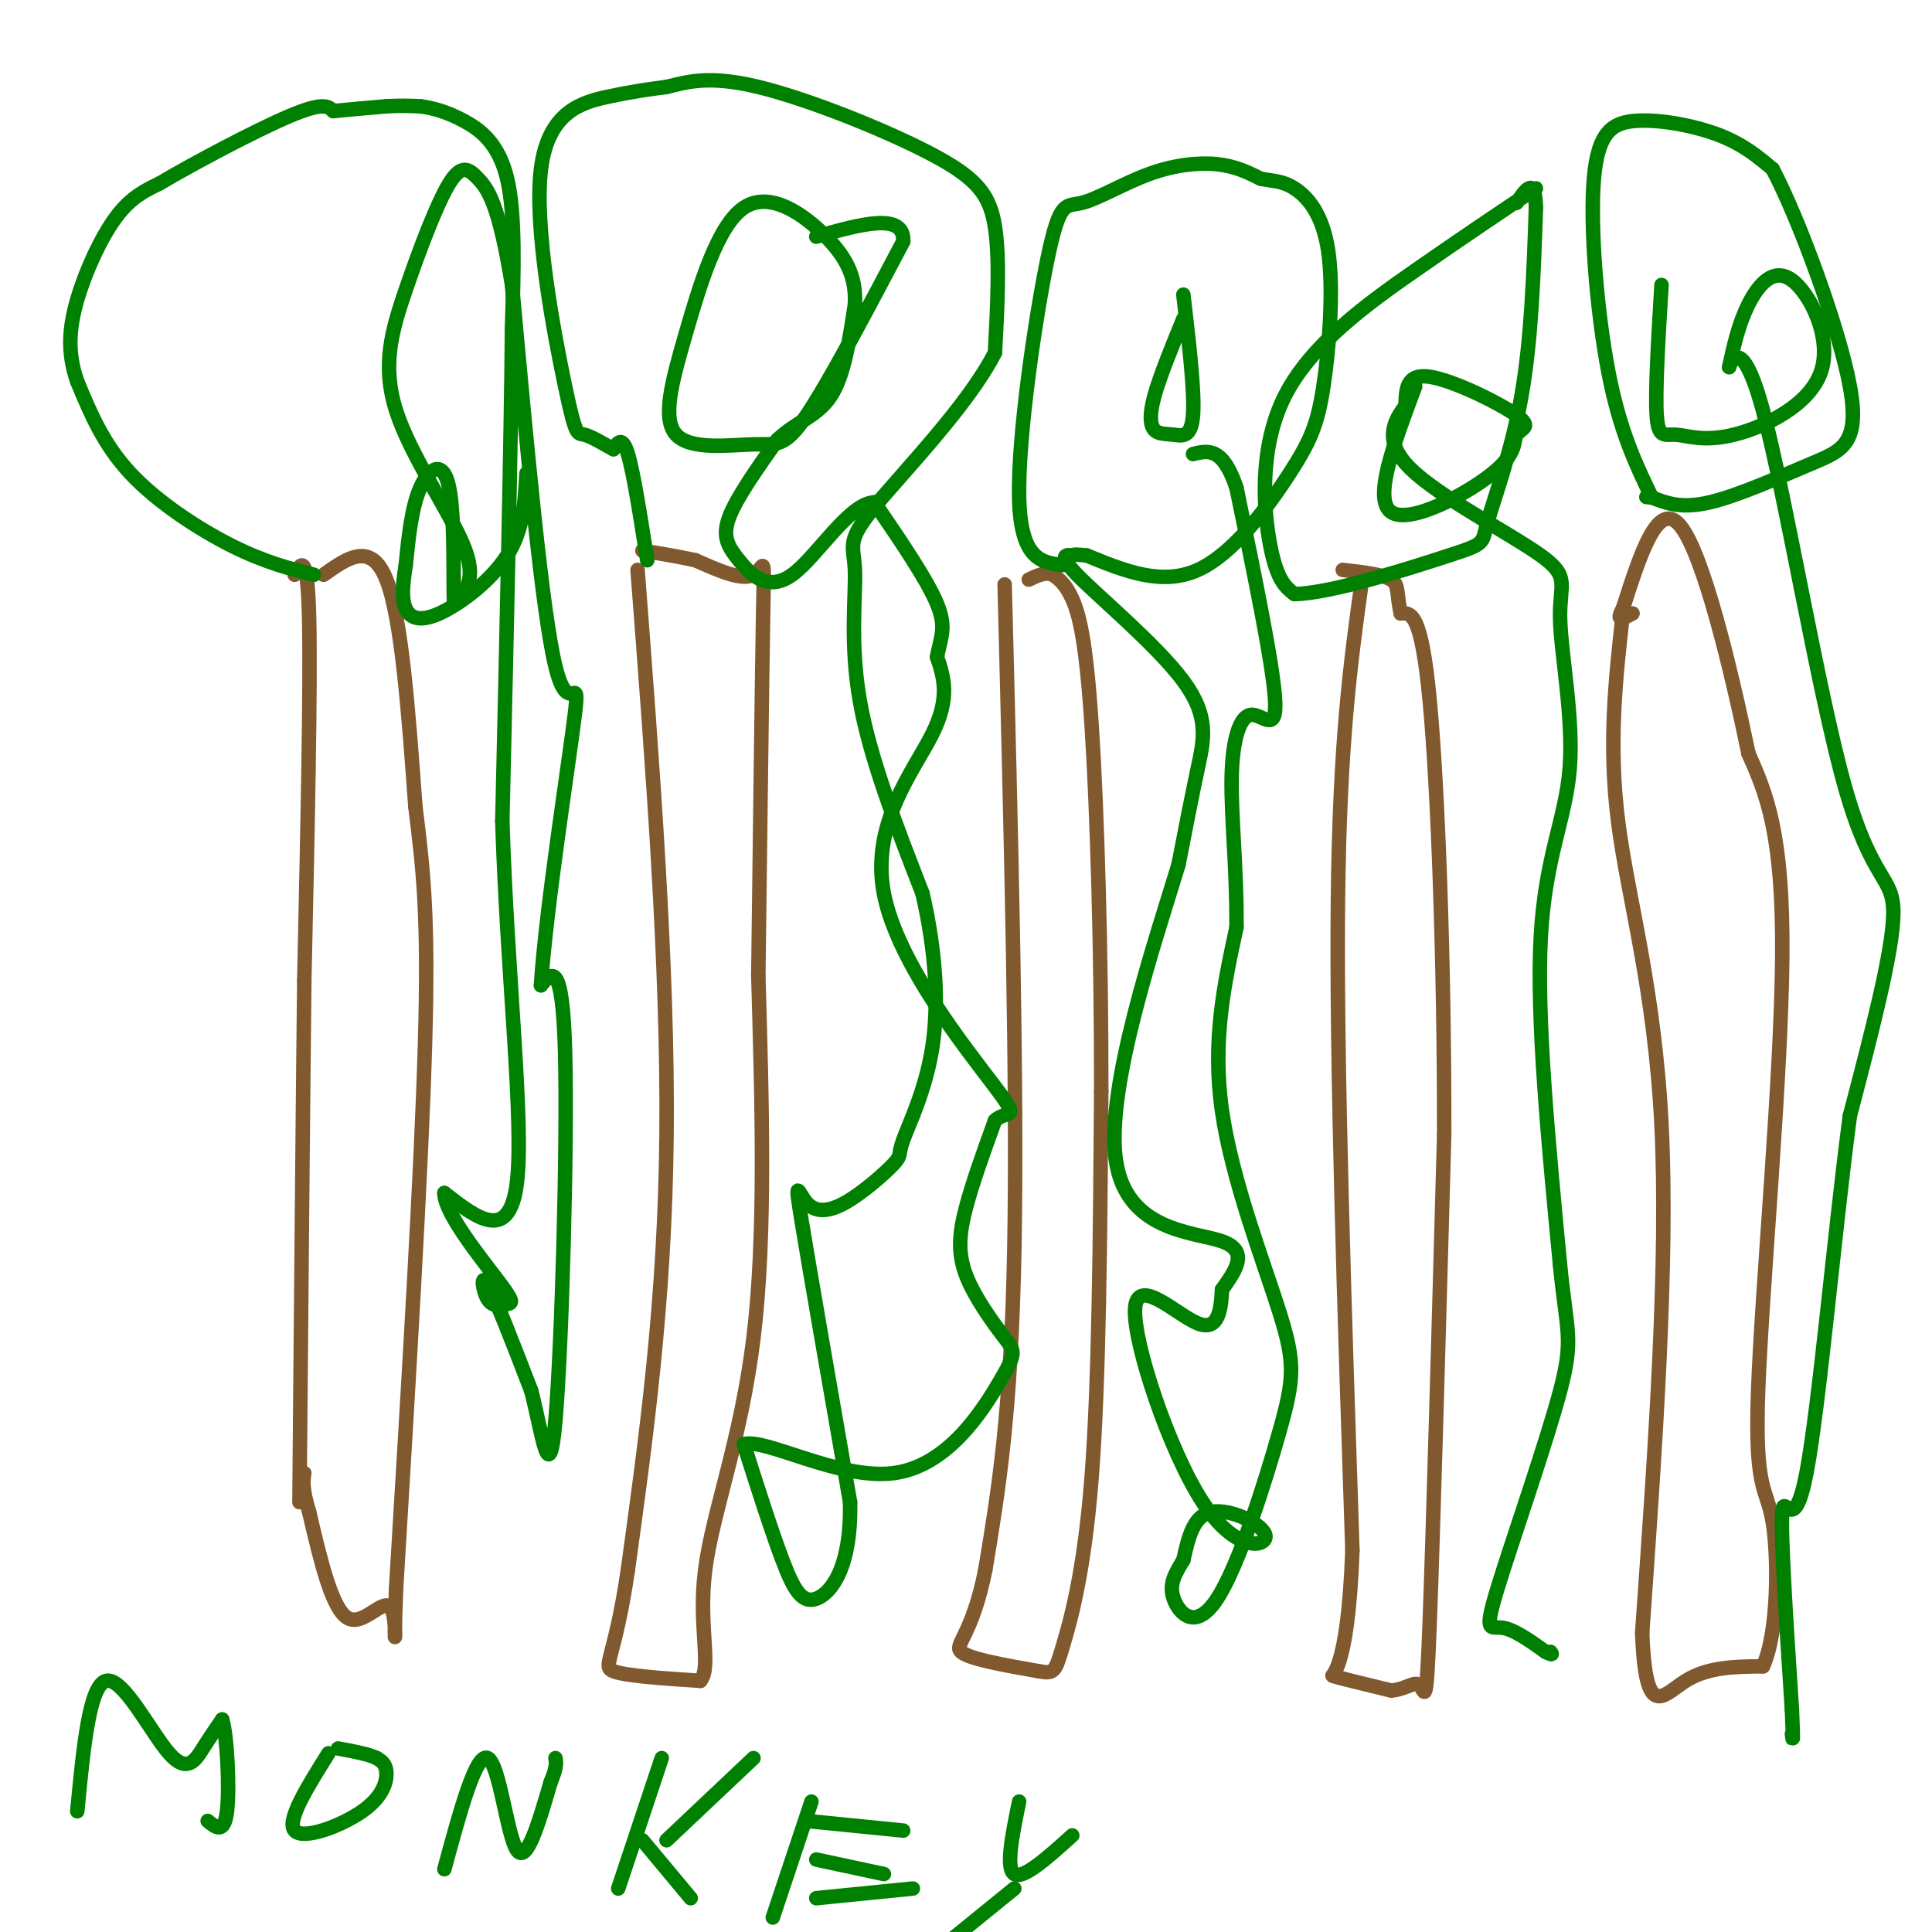 <svg viewBox='0 0 400 400' version='1.1' xmlns='http://www.w3.org/2000/svg' xmlns:xlink='http://www.w3.org/1999/xlink'><g fill='none' stroke='#81592f' stroke-width='3' stroke-linecap='round' stroke-linejoin='round'><path d='M61,119c1.333,-2.500 2.667,-5.000 3,9c0.333,14.000 -0.333,44.500 -1,75'/><path d='M63,203c-0.333,30.500 -0.667,69.250 -1,108'/><path d='M67,119c4.917,-3.500 9.833,-7.000 13,1c3.167,8.000 4.583,27.500 6,47'/><path d='M86,167c1.644,13.178 2.756,22.622 2,49c-0.756,26.378 -3.378,69.689 -6,113'/><path d='M82,329c-0.714,18.012 0.500,6.542 -1,4c-1.500,-2.542 -5.714,3.845 -9,2c-3.286,-1.845 -5.643,-11.923 -8,-22'/><path d='M64,313c-1.500,-5.000 -1.250,-6.500 -1,-8'/><path d='M132,118c3.167,41.250 6.333,82.500 6,117c-0.333,34.500 -4.167,62.250 -8,90'/><path d='M130,325c-2.711,18.578 -5.489,20.022 -3,21c2.489,0.978 10.244,1.489 18,2'/><path d='M145,348c2.429,-2.929 -0.500,-11.250 1,-23c1.500,-11.750 7.429,-26.929 10,-48c2.571,-21.071 1.786,-48.036 1,-75'/><path d='M157,202c0.357,-28.131 0.750,-60.958 1,-75c0.250,-14.042 0.357,-9.298 -2,-8c-2.357,1.298 -7.179,-0.851 -12,-3'/><path d='M144,116c-3.833,-0.833 -7.417,-1.417 -11,-2'/><path d='M208,121c1.333,52.000 2.667,104.000 2,138c-0.667,34.000 -3.333,50.000 -6,66'/><path d='M204,325c-2.756,13.867 -6.644,15.533 -5,17c1.644,1.467 8.822,2.733 16,4'/><path d='M215,346c3.274,0.619 3.458,0.167 5,-5c1.542,-5.167 4.440,-15.048 6,-35c1.560,-19.952 1.780,-49.976 2,-80'/><path d='M228,226c0.048,-28.083 -0.833,-58.292 -2,-76c-1.167,-17.708 -2.619,-22.917 -4,-26c-1.381,-3.083 -2.690,-4.042 -4,-5'/><path d='M218,119c-1.500,-0.667 -3.250,0.167 -5,1'/><path d='M282,120c-2.333,16.750 -4.667,33.500 -5,67c-0.333,33.500 1.333,83.750 3,134'/><path d='M280,321c-0.956,26.489 -4.844,25.711 -4,26c0.844,0.289 6.422,1.644 12,3'/><path d='M288,350c3.131,-0.190 4.958,-2.167 6,-1c1.042,1.167 1.298,5.476 2,-13c0.702,-18.476 1.851,-59.738 3,-101'/><path d='M299,235c0.067,-34.911 -1.267,-71.689 -3,-90c-1.733,-18.311 -3.867,-18.156 -6,-18'/><path d='M290,127c-0.933,-4.267 -0.267,-5.933 -2,-7c-1.733,-1.067 -5.867,-1.533 -10,-2'/><path d='M336,127c-1.511,13.489 -3.022,26.978 -1,43c2.022,16.022 7.578,34.578 9,63c1.422,28.422 -1.289,66.711 -4,105'/><path d='M340,338c0.667,18.689 4.333,12.911 9,10c4.667,-2.911 10.333,-2.956 16,-3'/><path d='M365,345c3.212,-6.923 3.242,-22.732 2,-30c-1.242,-7.268 -3.758,-5.995 -3,-27c0.758,-21.005 4.788,-64.287 5,-90c0.212,-25.713 -3.394,-33.856 -7,-42'/><path d='M362,156c-3.667,-17.733 -9.333,-41.067 -14,-47c-4.667,-5.933 -8.333,5.533 -12,17'/><path d='M336,126c-1.667,3.000 0.167,2.000 2,1'/></g>
<g fill='none' stroke='#008000' stroke-width='3' stroke-linecap='round' stroke-linejoin='round'><path d='M65,119c-5.089,-1.289 -10.178,-2.578 -17,-6c-6.822,-3.422 -15.378,-8.978 -21,-15c-5.622,-6.022 -8.311,-12.511 -11,-19'/><path d='M16,79c-2.071,-5.857 -1.750,-11.000 0,-17c1.750,-6.000 4.929,-12.857 8,-17c3.071,-4.143 6.036,-5.571 9,-7'/><path d='M33,38c7.000,-4.156 20.000,-11.044 27,-14c7.000,-2.956 8.000,-1.978 9,-1'/><path d='M69,23c3.333,-0.333 7.167,-0.667 11,-1'/><path d='M80,22c3.000,-0.167 5.000,-0.083 7,0'/><path d='M87,22c2.595,0.333 5.583,1.167 9,3c3.417,1.833 7.262,4.667 9,12c1.738,7.333 1.369,19.167 1,31'/><path d='M106,68c-0.167,22.167 -1.083,62.083 -2,102'/><path d='M104,170c1.022,32.444 4.578,62.556 3,75c-1.578,12.444 -8.289,7.222 -15,2'/><path d='M92,247c-0.008,4.098 7.473,13.344 11,18c3.527,4.656 3.100,4.722 2,5c-1.100,0.278 -2.873,0.767 -4,-1c-1.127,-1.767 -1.608,-5.791 0,-3c1.608,2.791 5.304,12.395 9,22'/><path d='M110,288c2.345,9.119 3.708,20.917 5,6c1.292,-14.917 2.512,-56.548 2,-76c-0.512,-19.452 -2.756,-16.726 -5,-14'/><path d='M112,204c0.940,-15.179 5.792,-46.125 7,-56c1.208,-9.875 -1.226,1.321 -4,-10c-2.774,-11.321 -5.887,-45.161 -9,-79'/><path d='M106,59c-2.735,-16.987 -5.072,-19.954 -7,-22c-1.928,-2.046 -3.448,-3.173 -6,1c-2.552,4.173 -6.138,13.644 -9,22c-2.862,8.356 -5.001,15.596 -2,25c3.001,9.404 11.143,20.973 14,28c2.857,7.027 0.428,9.514 -2,12'/><path d='M94,125c-0.214,-3.381 0.250,-17.833 -1,-24c-1.250,-6.167 -4.214,-4.048 -6,0c-1.786,4.048 -2.393,10.024 -3,16'/><path d='M84,117c-0.678,4.316 -0.872,7.105 0,9c0.872,1.895 2.812,2.895 7,1c4.188,-1.895 10.625,-6.684 14,-12c3.375,-5.316 3.687,-11.158 4,-17'/><path d='M134,116c-1.417,-9.083 -2.833,-18.167 -4,-22c-1.167,-3.833 -2.083,-2.417 -3,-1'/><path d='M127,93c-1.711,-0.896 -4.489,-2.635 -6,-3c-1.511,-0.365 -1.756,0.644 -4,-10c-2.244,-10.644 -6.489,-32.943 -5,-45c1.489,-12.057 8.711,-13.874 14,-15c5.289,-1.126 8.644,-1.563 12,-2'/><path d='M138,18c4.185,-1.002 8.648,-2.506 19,0c10.352,2.506 26.595,9.021 36,14c9.405,4.979 11.973,8.423 13,15c1.027,6.577 0.514,16.289 0,26'/><path d='M206,73c-5.445,10.785 -19.057,24.746 -25,32c-5.943,7.254 -4.215,7.799 -4,13c0.215,5.201 -1.081,15.057 1,27c2.081,11.943 7.541,25.971 13,40'/><path d='M191,185c2.831,12.332 3.408,23.161 2,32c-1.408,8.839 -4.801,15.689 -6,19c-1.199,3.311 -0.202,3.083 -2,5c-1.798,1.917 -6.389,5.978 -10,8c-3.611,2.022 -6.241,2.006 -8,0c-1.759,-2.006 -2.645,-6.002 -1,4c1.645,10.002 5.823,34.001 10,58'/><path d='M176,311c0.286,13.690 -4.000,18.917 -7,20c-3.000,1.083 -4.714,-1.976 -7,-8c-2.286,-6.024 -5.143,-15.012 -8,-24'/><path d='M154,299c4.498,-1.302 19.744,7.442 31,6c11.256,-1.442 18.522,-13.069 22,-19c3.478,-5.931 3.169,-6.167 1,-9c-2.169,-2.833 -6.199,-8.263 -8,-13c-1.801,-4.737 -1.372,-8.782 0,-14c1.372,-5.218 3.686,-11.609 6,-18'/><path d='M206,232c2.478,-2.421 5.675,0.526 0,-7c-5.675,-7.526 -20.220,-25.526 -23,-40c-2.780,-14.474 6.206,-25.421 10,-33c3.794,-7.579 2.397,-11.789 1,-16'/><path d='M194,136c0.733,-4.000 2.067,-6.000 0,-11c-2.067,-5.000 -7.533,-13.000 -13,-21'/><path d='M181,104c-5.258,0.238 -11.904,11.332 -17,15c-5.096,3.668 -8.641,-0.089 -11,-3c-2.359,-2.911 -3.531,-4.974 -2,-9c1.531,-4.026 5.766,-10.013 10,-16'/><path d='M161,91c3.778,-3.644 8.222,-4.756 11,-9c2.778,-4.244 3.889,-11.622 5,-19'/><path d='M177,63c0.276,-5.413 -1.533,-9.445 -6,-14c-4.467,-4.555 -11.592,-9.633 -17,-6c-5.408,3.633 -9.098,15.976 -12,26c-2.902,10.024 -5.015,17.728 -2,21c3.015,3.272 11.158,2.112 16,2c4.842,-0.112 6.383,0.825 11,-6c4.617,-6.825 12.308,-21.413 20,-36'/><path d='M187,50c0.333,-6.167 -8.833,-3.583 -18,-1'/><path d='M220,117c-4.359,-0.545 -8.717,-1.091 -9,-14c-0.283,-12.909 3.510,-38.183 6,-50c2.490,-11.817 3.678,-10.178 7,-11c3.322,-0.822 8.779,-4.106 14,-6c5.221,-1.894 10.206,-2.398 14,-2c3.794,0.398 6.397,1.699 9,3'/><path d='M261,37c2.551,0.529 4.427,0.350 7,2c2.573,1.650 5.841,5.127 7,13c1.159,7.873 0.207,20.141 -1,28c-1.207,7.859 -2.671,11.308 -7,18c-4.329,6.692 -11.523,16.626 -19,20c-7.477,3.374 -15.239,0.187 -23,-3'/><path d='M225,115c-3.957,-0.409 -2.350,0.067 -3,0c-0.650,-0.067 -3.556,-0.678 1,4c4.556,4.678 16.573,14.644 22,22c5.427,7.356 4.265,12.102 3,18c-1.265,5.898 -2.632,12.949 -4,20'/><path d='M244,179c-4.869,16.000 -15.042,46.000 -13,61c2.042,15.000 16.298,15.000 22,17c5.702,2.000 2.851,6.000 0,10'/><path d='M253,267c-0.184,3.926 -0.643,8.743 -5,7c-4.357,-1.743 -12.612,-10.044 -13,-3c-0.388,7.044 7.092,29.435 14,40c6.908,10.565 13.244,9.306 13,7c-0.244,-2.306 -7.070,-5.659 -11,-5c-3.930,0.659 -4.965,5.329 -6,10'/><path d='M245,323c-1.730,2.855 -3.057,4.992 -2,8c1.057,3.008 4.496,6.886 9,0c4.504,-6.886 10.073,-24.536 13,-35c2.927,-10.464 3.211,-13.740 0,-24c-3.211,-10.260 -9.917,-27.503 -12,-42c-2.083,-14.497 0.459,-26.249 3,-38'/><path d='M256,192c0.100,-12.019 -1.148,-23.067 -1,-31c0.148,-7.933 1.694,-12.751 4,-13c2.306,-0.249 5.373,4.072 5,-3c-0.373,-7.072 -4.187,-25.536 -8,-44'/><path d='M256,101c-2.833,-8.500 -5.917,-7.750 -9,-7'/><path d='M245,66c-2.450,5.992 -4.900,11.984 -6,16c-1.100,4.016 -0.852,6.056 0,7c0.852,0.944 2.306,0.793 4,1c1.694,0.207 3.627,0.774 4,-4c0.373,-4.774 -0.813,-14.887 -2,-25'/><path d='M318,39c-7.631,5.107 -15.262,10.214 -25,17c-9.738,6.786 -21.583,15.250 -27,26c-5.417,10.750 -4.405,23.786 -3,31c1.405,7.214 3.202,8.607 5,10'/><path d='M268,123c7.638,-0.131 24.233,-5.458 32,-8c7.767,-2.542 6.707,-2.300 8,-7c1.293,-4.700 4.941,-14.343 7,-26c2.059,-11.657 2.530,-25.329 3,-39'/><path d='M318,43c-0.167,-6.667 -2.083,-3.833 -4,-1'/><path d='M293,80c-4.376,11.665 -8.752,23.330 -5,26c3.752,2.670 15.632,-3.655 21,-8c5.368,-4.345 4.222,-6.711 5,-8c0.778,-1.289 3.479,-1.501 0,-4c-3.479,-2.499 -13.137,-7.285 -18,-8c-4.863,-0.715 -4.932,2.643 -5,6'/><path d='M291,84c-2.137,2.881 -4.980,7.084 1,13c5.980,5.916 20.782,13.544 27,18c6.218,4.456 3.852,5.741 4,13c0.148,7.259 2.809,20.493 2,31c-0.809,10.507 -5.088,18.288 -6,35c-0.912,16.712 1.544,42.356 4,68'/><path d='M323,262c1.394,14.035 2.879,15.123 0,26c-2.879,10.877 -10.121,31.544 -13,41c-2.879,9.456 -1.394,7.702 1,8c2.394,0.298 5.697,2.649 9,5'/><path d='M320,342c1.667,0.833 1.333,0.417 1,0'/><path d='M342,103c-3.309,-6.836 -6.619,-13.671 -9,-26c-2.381,-12.329 -3.834,-30.150 -3,-40c0.834,-9.850 3.955,-11.729 9,-12c5.045,-0.271 12.013,1.065 17,3c4.987,1.935 7.994,4.467 11,7'/><path d='M367,35c5.514,10.435 13.797,33.024 16,45c2.203,11.976 -1.676,13.340 -8,16c-6.324,2.660 -15.093,6.617 -21,8c-5.907,1.383 -8.954,0.191 -12,-1'/><path d='M342,103c-2.000,-0.167 -1.000,-0.083 0,0'/><path d='M344,59c-0.666,11.022 -1.332,22.043 -1,27c0.332,4.957 1.663,3.849 4,4c2.337,0.151 5.679,1.560 12,0c6.321,-1.560 15.622,-6.088 18,-13c2.378,-6.912 -2.168,-16.207 -6,-19c-3.832,-2.793 -6.952,0.916 -9,5c-2.048,4.084 -3.024,8.542 -4,13'/><path d='M358,76c0.124,-0.397 2.435,-7.890 7,9c4.565,16.890 11.383,58.163 17,78c5.617,19.837 10.033,18.239 10,26c-0.033,7.761 -4.517,24.880 -9,42'/><path d='M383,231c-3.107,23.250 -6.375,60.375 -9,74c-2.625,13.625 -4.607,3.750 -5,8c-0.393,4.250 0.804,22.625 2,41'/><path d='M371,354c0.333,7.667 0.167,6.333 0,5'/><path d='M16,375c1.250,-13.101 2.500,-26.202 6,-27c3.500,-0.798 9.250,10.708 13,15c3.750,4.292 5.500,1.369 7,-1c1.500,-2.369 2.750,-4.185 4,-6'/><path d='M46,356c1.022,3.200 1.578,14.200 1,19c-0.578,4.800 -2.289,3.400 -4,2'/><path d='M68,363c-4.381,6.994 -8.762,13.988 -7,16c1.762,2.012 9.667,-0.958 14,-4c4.333,-3.042 5.095,-6.155 5,-8c-0.095,-1.845 -1.048,-2.423 -2,-3'/><path d='M78,364c-1.667,-0.833 -4.833,-1.417 -8,-2'/><path d='M92,387c3.289,-12.133 6.578,-24.267 9,-23c2.422,1.267 3.978,15.933 6,19c2.022,3.067 4.511,-5.467 7,-14'/><path d='M114,369c1.333,-3.167 1.167,-4.083 1,-5'/><path d='M137,364c0.000,0.000 -9.000,27.000 -9,27'/><path d='M138,381c0.000,0.000 18.000,-17.000 18,-17'/><path d='M133,381c0.000,0.000 10.000,12.000 10,12'/><path d='M168,373c0.000,0.000 -8.000,24.000 -8,24'/><path d='M167,377c0.000,0.000 20.000,2.000 20,2'/><path d='M169,385c0.000,0.000 14.000,3.000 14,3'/><path d='M169,393c0.000,0.000 20.000,-2.000 20,-2'/><path d='M211,373c-1.417,6.917 -2.833,13.833 -1,15c1.833,1.167 6.917,-3.417 12,-8'/><path d='M210,391c0.000,0.000 -16.000,13.000 -16,13'/></g>
</svg>